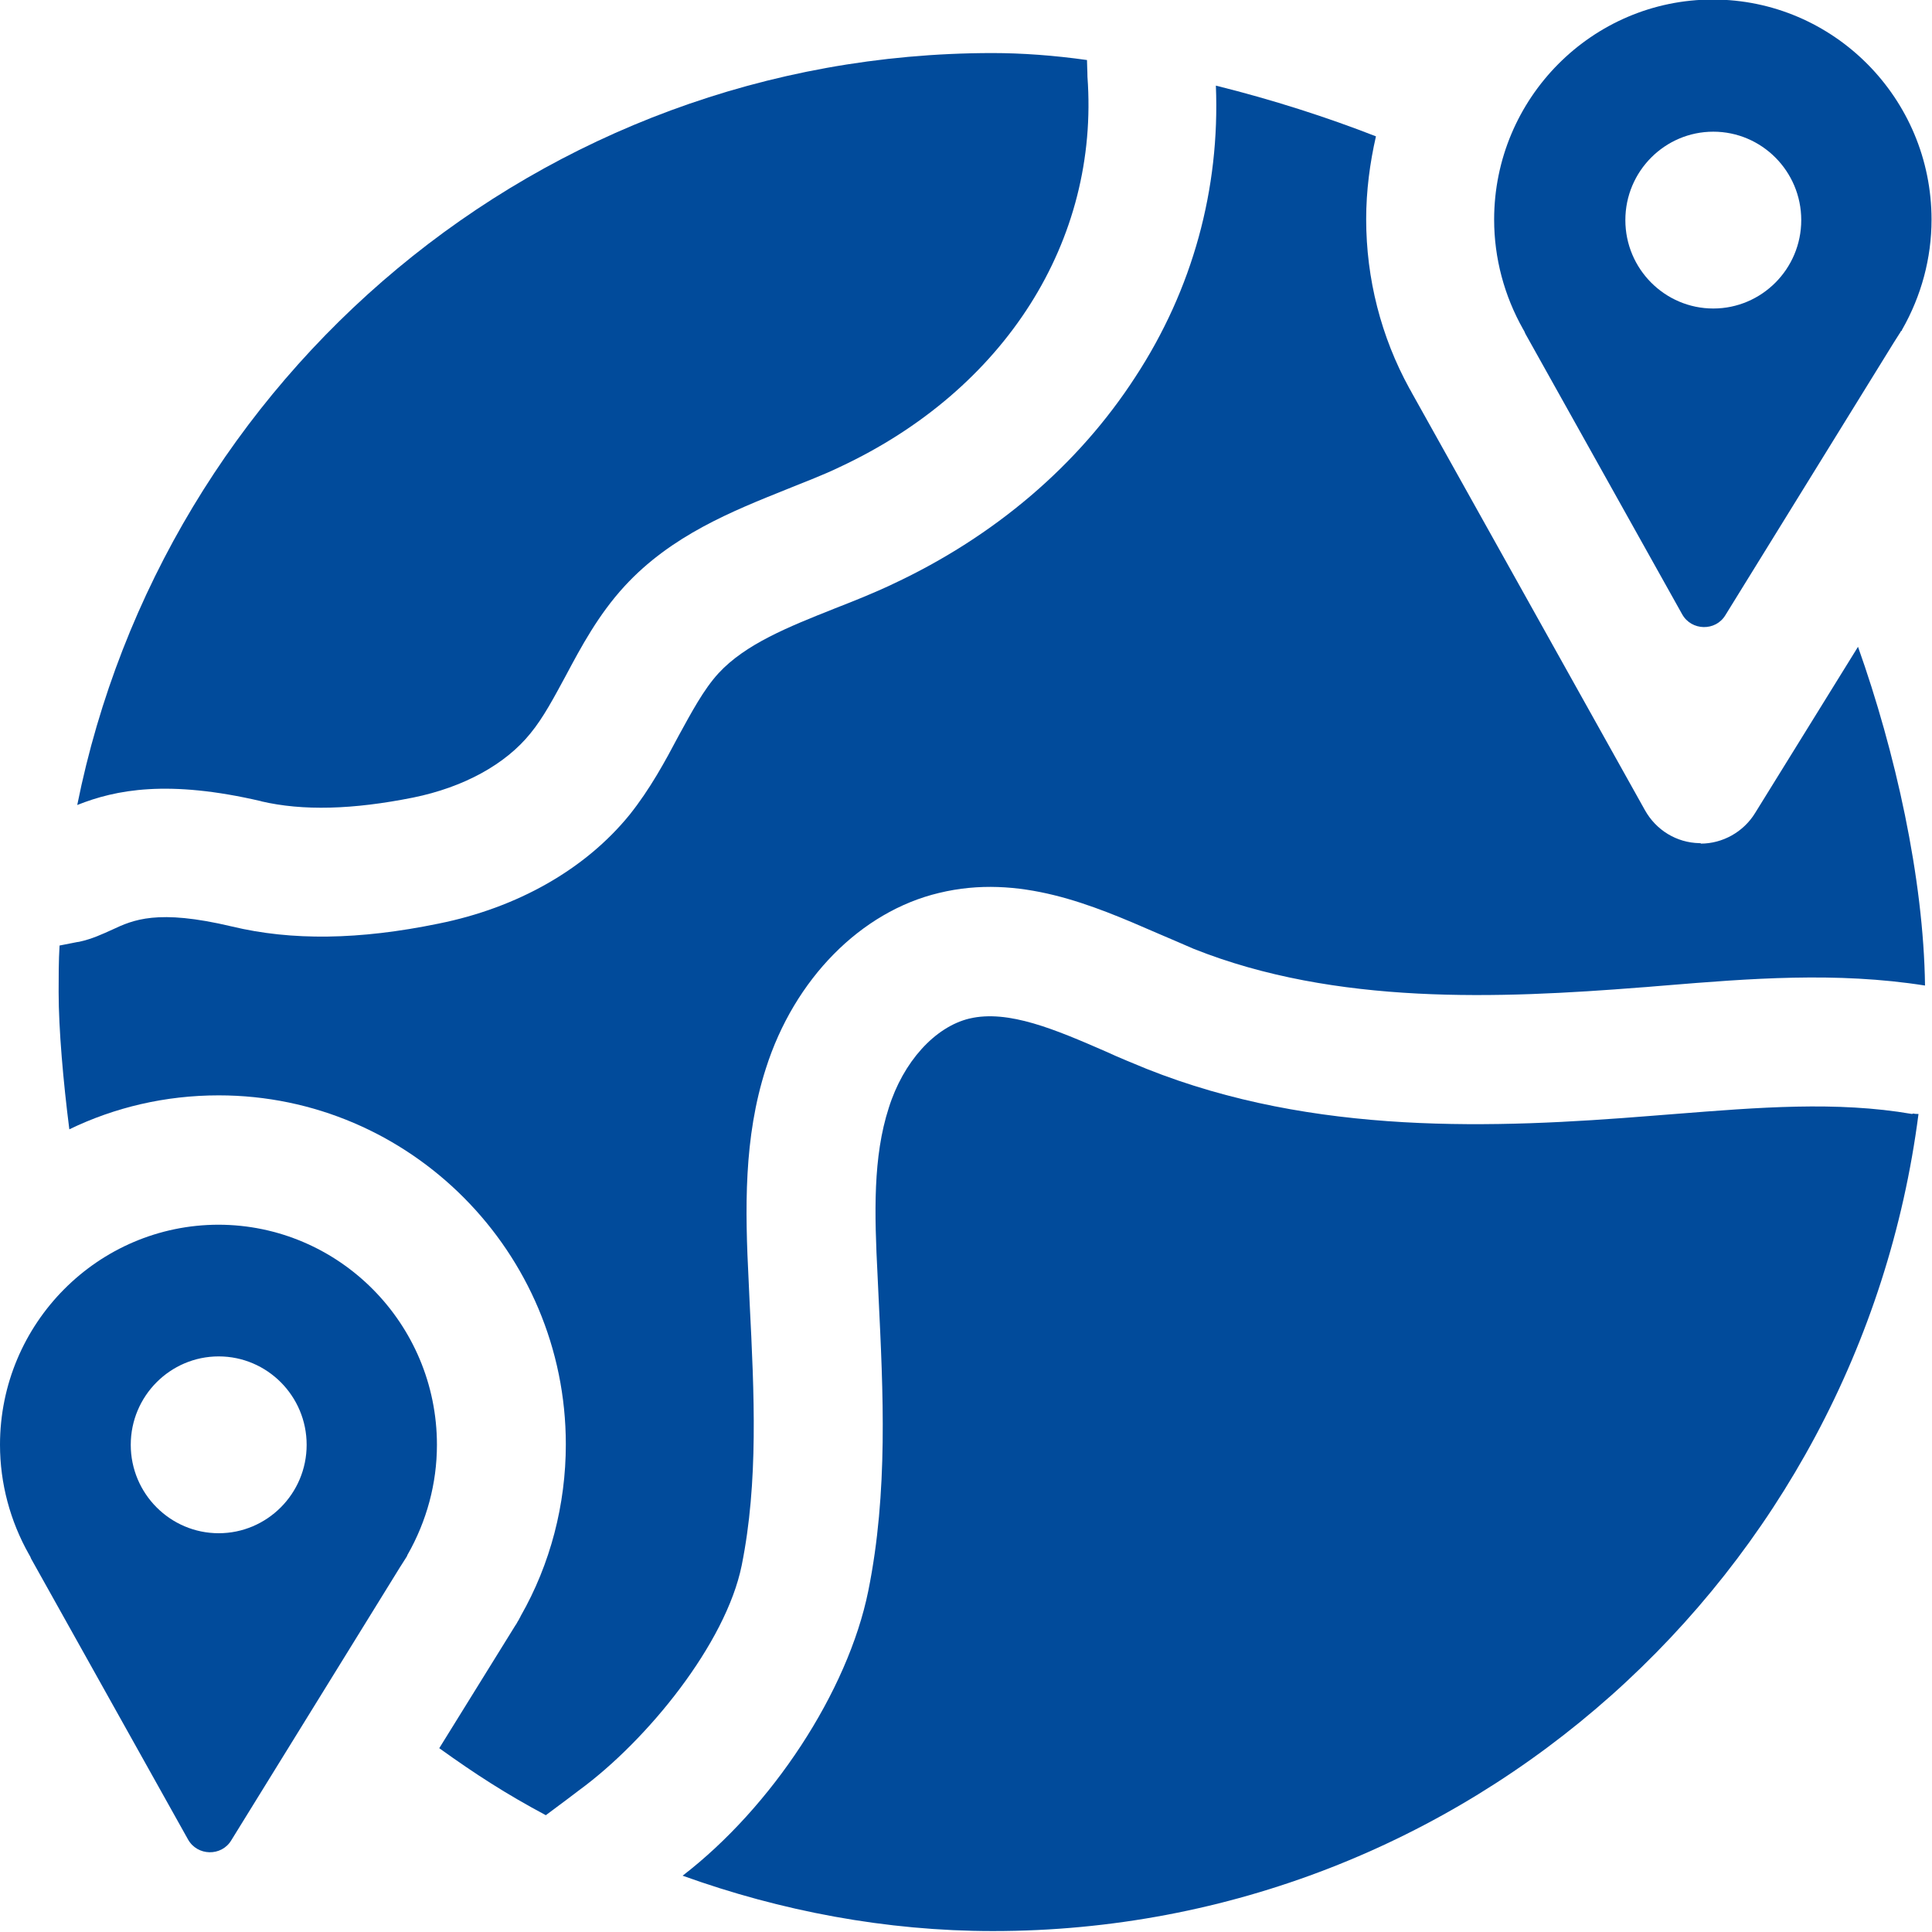 <?xml version="1.0" encoding="UTF-8"?><svg id="Layer_2" xmlns="http://www.w3.org/2000/svg" viewBox="0 0 41.52 41.52"><g id="Layer_1-2"><path d="M4.7,32.95c-1.04,0-1.89-.85-1.89-1.9s.85-1.9,1.89-1.9,1.89.85,1.89,1.9-.85,1.9-1.89,1.9ZM4.7,26.32c-2.59,0-4.7,2.12-4.7,4.73,0,.83.22,1.64.62,2.35.02.03.04.07.05.1l3.37,6.03c.2.36.72.37.93.02l3.62-5.86c.09-.14.12-.19.14-.22.01-.02.01-.02.02-.03,0,0,0-.02.01-.03.41-.72.63-1.53.63-2.36,0-2.61-2.11-4.73-4.7-4.73Z" style="fill:#014b9b;"/><path d="M36.55,18.12s-.02,0-.03,0c-.49-.01-.93-.28-1.17-.71l-5.01-8.97s-.03-.06-.05-.09c-.61-1.11-.93-2.36-.93-3.64,0-.61.08-1.21.21-1.78-1.05-.41-2.23-.79-3.44-1.09.09,2.22-.5,4.38-1.73,6.26-1.23,1.9-3.03,3.43-5.21,4.45-.42.2-.85.37-1.26.53-.98.39-1.91.76-2.49,1.39-.32.35-.58.84-.86,1.35-.28.53-.61,1.14-1.05,1.69-.95,1.17-2.41,2-4.11,2.34-1.7.35-3.15.37-4.44.06-1.6-.38-2.12-.14-2.57.07-.2.09-.43.2-.71.26-.03,0-.2.04-.42.08-.02.33-.02.67-.02,1,0,.8.1,1.93.23,2.95.97-.47,2.06-.73,3.21-.73,4.11,0,7.46,3.37,7.46,7.5,0,1.29-.33,2.57-.97,3.69-.01.03-.03.05-.04.08l-.02.03q-.03.06-.06.1s-.05.08-.13.21l-1.5,2.42c.78.56,1.43.98,2.29,1.44.72-.54.22-.16.72-.54,1.46-1.07,3.15-3.15,3.49-4.83.36-1.79.27-3.67.17-5.65l-.02-.44c-.08-1.57-.11-3.1.37-4.59.61-1.92,2.04-3.37,3.72-3.77,1.73-.42,3.3.26,4.68.86.28.12.54.23.79.34,3.06,1.22,6.57,1.07,9.62.83.17-.01.34-.03.5-.04,1.82-.15,3.7-.3,5.6,0-.03-2.31-.64-5.03-1.44-7.28l-2.21,3.57c-.25.41-.7.66-1.17.66Z" style="fill:#014b9b;"/><path d="M5.61,17.22c.9.21,1.97.18,3.27-.08,1.08-.22,1.98-.71,2.52-1.38.28-.34.51-.78.76-1.24.33-.62.7-1.31,1.26-1.92,1.01-1.1,2.33-1.62,3.5-2.09.39-.16.77-.3,1.12-.47,3.56-1.66,5.59-4.87,5.33-8.39,0-.13-.01-.25-.01-.36-.71-.1-1.4-.15-2.04-.15C11.61,1.15,3.51,8.09,1.66,17.3c.83-.33,1.95-.55,3.96-.08Z" style="fill:#014b9b;"/><path d="M36.82,6.63c-1.04,0-1.89-.85-1.89-1.9s.85-1.9,1.89-1.9,1.89.85,1.89,1.9-.85,1.9-1.89,1.9ZM40.87,7.11s0-.02.01-.03c.41-.72.63-1.53.63-2.36,0-2.61-2.11-4.73-4.7-4.73s-4.7,2.12-4.7,4.73c0,.83.22,1.64.62,2.35.02.03.04.07.05.1l3.37,6.03c.2.36.72.37.93.02l3.62-5.86c.09-.14.12-.19.14-.22.01-.02.01-.02.02-.03Z" style="fill:#014b9b;"/><path d="M41.09,23.94c-1.62-.28-3.31-.14-5.09,0-.17.01-.34.03-.51.04-3.36.27-7.24.43-10.85-1.01-.29-.12-.59-.24-.87-.37-1.08-.47-2.1-.91-2.94-.71-.74.18-1.42.93-1.73,1.92-.34,1.05-.31,2.26-.24,3.61l.02.43c.1,2.07.21,4.21-.22,6.34-.44,2.17-2.08,4.65-3.99,6.12,2.11.76,4.37,1.19,6.67,1.19,10.19,0,18.61-7.65,19.89-17.56-.04,0-.08,0-.11-.01Z" style="fill:#014b9b;"/></g></svg>